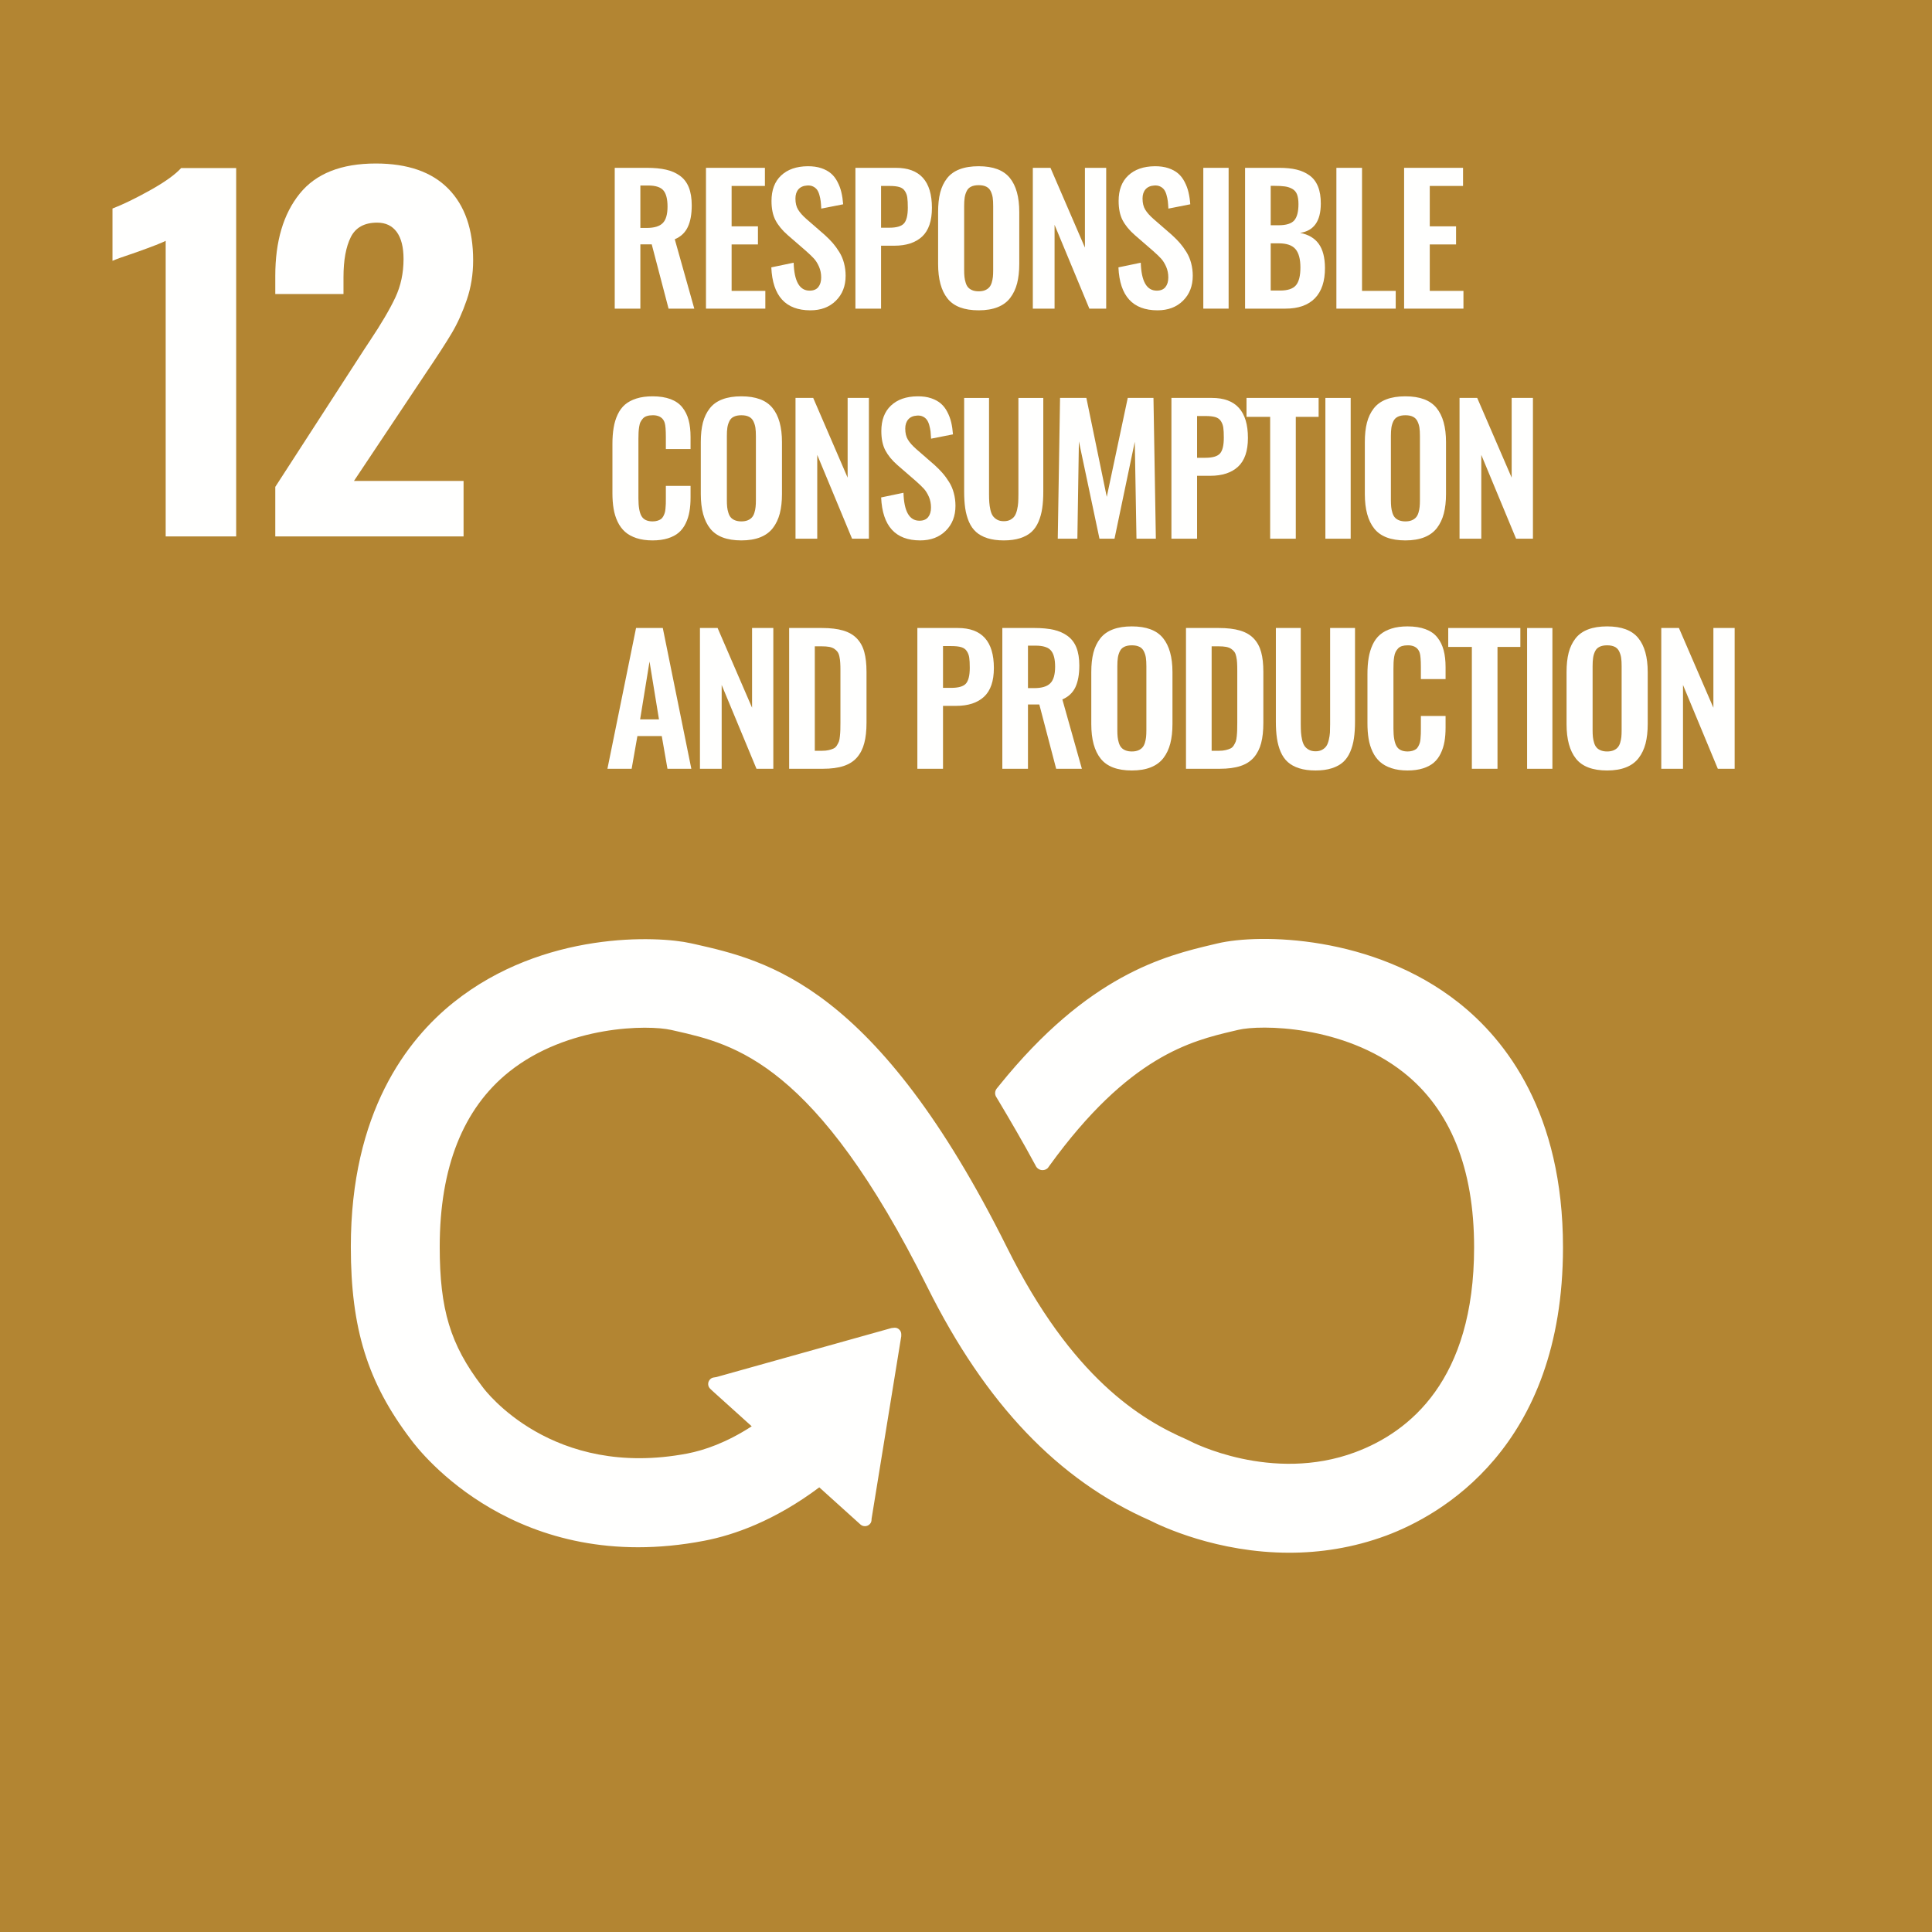 <?xml version="1.0" encoding="UTF-8"?>
<svg width="119px" height="119px" viewBox="0 0 119 119" version="1.1" xmlns="http://www.w3.org/2000/svg" xmlns:xlink="http://www.w3.org/1999/xlink">
    <title>5F1B1CAE-CEC8-436B-971D-287206C705C8</title>
    <g id="📌-03-Template" stroke="none" stroke-width="1" fill="none" fill-rule="evenodd">
        <g id="elementi-grafici" transform="translate(-370, -1067)">
            <g id="SDG-icon-EN--12" transform="translate(370, 1067)">
                <polygon id="Fill-1" fill="#B38532" points="0 119 119 119 119 0 0 0"></polygon>
                <g id="Group-50" transform="translate(6.928, 10.071)" fill="#FFFFFE">
                    <path d="M3.277,4.762 C3.071,4.874 2.474,5.108 1.484,5.462 C0.699,5.725 0.205,5.901 0,5.994 L0,2.773 C0.634,2.53 1.404,2.157 2.31,1.653 C3.215,1.148 3.856,0.69 4.23,0.28 L7.619,0.28 L7.619,22.971 L3.277,22.971 L3.277,4.762 Z" id="Fill-2"></path>
                    <path d="M10.028,19.917 L15.519,11.43 L15.854,10.924 C16.564,9.86 17.086,8.97 17.424,8.25 C17.76,7.531 17.928,6.742 17.928,5.883 C17.928,5.154 17.787,4.599 17.508,4.216 C17.228,3.834 16.825,3.642 16.303,3.642 C15.519,3.642 14.976,3.94 14.678,4.537 C14.379,5.136 14.229,5.958 14.229,7.002 L14.229,8.04 L10.028,8.04 L10.028,6.919 C10.028,4.79 10.527,3.105 11.527,1.863 C12.524,0.621 14.091,0 16.218,0 C18.179,0 19.669,0.518 20.687,1.555 C21.705,2.591 22.215,4.062 22.215,5.966 C22.215,6.826 22.083,7.639 21.821,8.404 C21.559,9.169 21.251,9.851 20.897,10.448 C20.541,11.047 19.99,11.896 19.245,12.998 L14.874,19.553 L21.625,19.553 L21.625,22.971 L10.028,22.971 L10.028,19.917 Z" id="Fill-4"></path>
                    <path d="M30.936,8.939 L30.936,0.267 L32.922,0.267 C33.38,0.267 33.772,0.305 34.099,0.38 C34.428,0.455 34.711,0.58 34.954,0.756 C35.198,0.933 35.379,1.171 35.5,1.473 C35.619,1.774 35.679,2.143 35.679,2.579 C35.679,3.123 35.599,3.567 35.436,3.912 C35.273,4.258 35.006,4.509 34.634,4.666 L35.836,8.939 L34.252,8.939 L33.215,4.98 L32.515,4.98 L32.515,8.939 L30.936,8.939 Z M32.515,3.969 L32.898,3.969 C33.364,3.969 33.696,3.87 33.892,3.671 C34.09,3.474 34.188,3.133 34.188,2.652 C34.188,2.189 34.103,1.856 33.933,1.657 C33.762,1.455 33.448,1.355 32.992,1.355 L32.515,1.355 L32.515,3.969 Z" id="Fill-6"></path>
                    <polygon id="Fill-8" points="36.556 8.939 36.556 0.267 40.186 0.267 40.186 1.382 38.135 1.382 38.135 3.87 39.757 3.87 39.757 4.985 38.135 4.985 38.135 7.846 40.212 7.846 40.212 8.939"></polygon>
                    <path d="M42.987,9.043 C41.46,9.043 40.658,8.162 40.58,6.397 L41.956,6.11 C41.991,7.257 42.32,7.831 42.94,7.831 C43.18,7.831 43.359,7.757 43.475,7.611 C43.592,7.464 43.652,7.268 43.652,7.02 C43.652,6.778 43.607,6.559 43.52,6.358 C43.432,6.158 43.33,5.994 43.216,5.866 C43.102,5.74 42.938,5.581 42.725,5.393 L41.584,4.404 C41.25,4.112 41.002,3.807 40.836,3.492 C40.672,3.177 40.592,2.782 40.592,2.307 C40.592,1.635 40.789,1.111 41.184,0.739 C41.58,0.366 42.124,0.176 42.813,0.168 C43.13,0.165 43.413,0.204 43.657,0.286 C43.899,0.368 44.1,0.477 44.26,0.616 C44.419,0.753 44.551,0.925 44.656,1.131 C44.763,1.337 44.844,1.55 44.895,1.771 C44.948,1.993 44.985,2.24 45.006,2.512 L43.657,2.778 C43.649,2.604 43.637,2.452 43.622,2.323 C43.606,2.194 43.578,2.063 43.54,1.931 C43.503,1.798 43.453,1.692 43.393,1.609 C43.33,1.527 43.249,1.462 43.146,1.413 C43.043,1.364 42.923,1.346 42.788,1.355 C42.553,1.37 42.376,1.447 42.251,1.588 C42.129,1.73 42.066,1.918 42.066,2.156 C42.066,2.435 42.121,2.664 42.232,2.843 C42.341,3.023 42.511,3.216 42.747,3.422 L43.876,4.404 C44.064,4.576 44.228,4.741 44.368,4.902 C44.506,5.062 44.64,5.245 44.766,5.45 C44.895,5.656 44.992,5.883 45.057,6.131 C45.123,6.379 45.158,6.64 45.158,6.915 C45.158,7.546 44.956,8.059 44.557,8.452 C44.159,8.847 43.634,9.043 42.987,9.043" id="Fill-10"></path>
                    <path d="M45.761,8.939 L45.761,0.267 L48.255,0.267 C49.733,0.267 50.473,1.089 50.473,2.731 C50.473,3.537 50.271,4.126 49.868,4.502 C49.463,4.876 48.893,5.063 48.156,5.063 L47.34,5.063 L47.34,8.939 L45.761,8.939 Z M47.34,3.955 L47.848,3.955 C48.293,3.955 48.597,3.866 48.752,3.69 C48.909,3.514 48.988,3.191 48.988,2.72 C48.988,2.451 48.977,2.244 48.956,2.098 C48.936,1.951 48.888,1.818 48.809,1.698 C48.734,1.578 48.618,1.495 48.467,1.449 C48.315,1.404 48.11,1.382 47.853,1.382 L47.34,1.382 L47.34,3.955 Z" id="Fill-12"></path>
                    <path d="M53.352,9.043 C52.46,9.043 51.819,8.802 51.434,8.316 C51.046,7.832 50.854,7.123 50.854,6.189 L50.854,2.988 C50.854,2.527 50.896,2.128 50.983,1.79 C51.071,1.452 51.211,1.158 51.404,0.912 C51.597,0.664 51.857,0.477 52.181,0.355 C52.506,0.23 52.897,0.168 53.352,0.168 C54.243,0.168 54.88,0.408 55.269,0.885 C55.659,1.363 55.853,2.063 55.853,2.988 L55.853,6.189 C55.853,6.641 55.807,7.04 55.72,7.383 C55.63,7.726 55.489,8.024 55.296,8.277 C55.104,8.53 54.845,8.721 54.519,8.85 C54.195,8.978 53.806,9.043 53.352,9.043 M52.959,7.805 C53.069,7.85 53.199,7.872 53.352,7.872 C53.506,7.872 53.637,7.85 53.745,7.805 C53.853,7.759 53.94,7.699 54.004,7.626 C54.069,7.553 54.119,7.458 54.156,7.339 C54.192,7.22 54.216,7.102 54.229,6.983 C54.241,6.864 54.246,6.723 54.246,6.56 L54.246,2.621 C54.246,2.413 54.238,2.238 54.216,2.099 C54.195,1.959 54.153,1.828 54.093,1.704 C54.033,1.58 53.94,1.487 53.82,1.427 C53.696,1.365 53.541,1.335 53.352,1.335 C53.165,1.335 53.009,1.365 52.884,1.427 C52.761,1.487 52.669,1.58 52.612,1.704 C52.552,1.828 52.51,1.959 52.49,2.099 C52.468,2.238 52.458,2.413 52.458,2.621 L52.458,6.56 C52.458,6.723 52.464,6.864 52.477,6.983 C52.49,7.102 52.513,7.22 52.552,7.339 C52.586,7.458 52.636,7.553 52.7,7.626 C52.762,7.699 52.85,7.759 52.959,7.805" id="Fill-14"></path>
                    <polygon id="Fill-16" points="56.688 8.939 56.688 0.267 57.775 0.267 59.897 5.179 59.897 0.267 61.207 0.267 61.207 8.939 60.17 8.939 58.027 3.777 58.027 8.939"></polygon>
                    <path d="M64.368,9.043 C62.841,9.043 62.039,8.162 61.961,6.397 L63.337,6.11 C63.372,7.257 63.7,7.831 64.321,7.831 C64.56,7.831 64.739,7.757 64.856,7.611 C64.972,7.464 65.033,7.268 65.033,7.02 C65.033,6.778 64.988,6.559 64.901,6.358 C64.813,6.158 64.711,5.994 64.597,5.866 C64.483,5.74 64.319,5.581 64.105,5.393 L62.965,4.404 C62.631,4.112 62.382,3.807 62.217,3.492 C62.053,3.177 61.973,2.782 61.973,2.307 C61.973,1.635 62.169,1.111 62.565,0.739 C62.961,0.366 63.505,0.176 64.194,0.168 C64.511,0.165 64.793,0.204 65.037,0.286 C65.28,0.368 65.481,0.477 65.641,0.616 C65.8,0.753 65.931,0.925 66.037,1.131 C66.144,1.337 66.225,1.55 66.276,1.771 C66.329,1.993 66.366,2.24 66.386,2.512 L65.037,2.778 C65.029,2.604 65.018,2.452 65.003,2.323 C64.987,2.194 64.959,2.063 64.921,1.931 C64.884,1.798 64.834,1.692 64.773,1.609 C64.711,1.527 64.63,1.462 64.527,1.413 C64.424,1.364 64.304,1.346 64.169,1.355 C63.934,1.37 63.757,1.447 63.632,1.588 C63.509,1.73 63.446,1.918 63.446,2.156 C63.446,2.435 63.502,2.664 63.612,2.843 C63.722,3.023 63.892,3.216 64.128,3.422 L65.257,4.404 C65.445,4.576 65.609,4.741 65.749,4.902 C65.887,5.062 66.021,5.245 66.147,5.45 C66.276,5.656 66.373,5.883 66.438,6.131 C66.504,6.379 66.539,6.64 66.539,6.915 C66.539,7.546 66.337,8.059 65.938,8.452 C65.539,8.847 65.015,9.043 64.368,9.043" id="Fill-18"></path>
                    <polygon id="Fill-20" points="67.189 8.939 68.748 8.939 68.748 0.267 67.189 0.267"></polygon>
                    <path d="M69.761,8.939 L69.761,0.267 L71.884,0.267 C72.285,0.267 72.634,0.303 72.933,0.375 C73.23,0.446 73.496,0.565 73.727,0.731 C73.96,0.896 74.134,1.126 74.253,1.417 C74.372,1.711 74.429,2.065 74.426,2.479 C74.422,3.55 73.997,4.148 73.149,4.274 C73.662,4.372 74.043,4.595 74.297,4.946 C74.55,5.296 74.678,5.788 74.682,6.423 C74.686,7.246 74.48,7.87 74.065,8.298 C73.649,8.725 73.045,8.939 72.249,8.939 L69.761,8.939 Z M71.34,3.803 L71.831,3.803 C72.294,3.803 72.613,3.703 72.789,3.505 C72.962,3.306 73.05,2.971 73.05,2.5 C73.05,2.256 73.02,2.059 72.963,1.907 C72.905,1.756 72.808,1.641 72.673,1.565 C72.538,1.487 72.388,1.437 72.222,1.413 C72.054,1.388 71.834,1.376 71.56,1.376 L71.34,1.376 L71.34,3.803 Z M71.34,7.825 L71.92,7.825 C72.391,7.825 72.716,7.715 72.899,7.495 C73.079,7.276 73.17,6.913 73.17,6.407 C73.17,5.884 73.067,5.505 72.863,5.269 C72.66,5.034 72.318,4.917 71.836,4.917 L71.34,4.917 L71.34,7.825 Z" id="Fill-22"></path>
                    <polygon id="Fill-23" points="75.386 8.939 75.386 0.267 76.965 0.267 76.965 7.846 79.04 7.846 79.04 8.939"></polygon>
                    <polygon id="Fill-24" points="79.557 8.939 79.557 0.267 83.187 0.267 83.187 1.382 81.137 1.382 81.137 3.87 82.757 3.87 82.757 4.985 81.137 4.985 81.137 7.846 83.212 7.846 83.212 8.939"></polygon>
                    <path d="M33.264,23.215 C32.89,23.215 32.561,23.168 32.274,23.074 C31.989,22.979 31.753,22.849 31.565,22.681 C31.38,22.513 31.228,22.307 31.111,22.059 C30.994,21.812 30.913,21.546 30.866,21.261 C30.818,20.978 30.794,20.658 30.794,20.302 L30.794,17.279 C30.794,16.903 30.819,16.569 30.869,16.277 C30.916,15.987 30.997,15.716 31.114,15.467 C31.229,15.218 31.38,15.013 31.565,14.852 C31.753,14.692 31.988,14.566 32.271,14.476 C32.557,14.385 32.886,14.34 33.264,14.34 C33.695,14.34 34.064,14.397 34.371,14.512 C34.678,14.627 34.922,14.796 35.099,15.02 C35.277,15.242 35.406,15.503 35.486,15.801 C35.567,16.099 35.606,16.448 35.606,16.845 L35.606,17.587 L34.085,17.587 L34.085,16.85 C34.085,16.418 34.061,16.126 34.015,15.977 C33.926,15.684 33.704,15.527 33.352,15.506 L33.269,15.506 C33.136,15.506 33.021,15.522 32.921,15.554 C32.822,15.584 32.74,15.633 32.676,15.702 C32.615,15.769 32.565,15.842 32.525,15.919 C32.486,15.995 32.459,16.096 32.44,16.22 C32.421,16.343 32.409,16.457 32.404,16.562 C32.398,16.667 32.395,16.8 32.395,16.96 L32.395,20.632 C32.395,21.14 32.459,21.503 32.585,21.719 C32.713,21.936 32.94,22.044 33.269,22.044 C33.38,22.044 33.478,22.03 33.564,22.004 C33.649,21.977 33.721,21.945 33.779,21.905 C33.836,21.864 33.885,21.807 33.926,21.732 C33.964,21.657 33.996,21.587 34.015,21.522 C34.037,21.459 34.053,21.369 34.062,21.254 C34.073,21.138 34.08,21.04 34.082,20.961 C34.084,20.881 34.085,20.771 34.085,20.632 L34.085,19.857 L35.606,19.857 L35.606,20.568 C35.606,20.893 35.584,21.184 35.537,21.441 C35.492,21.7 35.416,21.943 35.305,22.169 C35.196,22.395 35.054,22.583 34.879,22.734 C34.706,22.884 34.483,23.001 34.209,23.087 C33.938,23.172 33.623,23.215 33.264,23.215" id="Fill-25"></path>
                    <path d="M38.737,23.215 C37.843,23.215 37.204,22.973 36.817,22.487 C36.43,22.003 36.237,21.294 36.237,20.36 L36.237,17.159 C36.237,16.698 36.28,16.299 36.366,15.961 C36.454,15.624 36.595,15.329 36.788,15.083 C36.981,14.835 37.239,14.649 37.566,14.526 C37.889,14.401 38.28,14.34 38.737,14.34 C39.626,14.34 40.265,14.579 40.652,15.056 C41.042,15.534 41.237,16.234 41.237,17.159 L41.237,20.36 C41.237,20.812 41.192,21.211 41.104,21.554 C41.013,21.898 40.873,22.196 40.68,22.448 C40.487,22.701 40.228,22.892 39.903,23.021 C39.579,23.15 39.19,23.215 38.737,23.215 M38.342,21.976 C38.452,22.02 38.583,22.044 38.737,22.044 C38.89,22.044 39.02,22.02 39.128,21.976 C39.237,21.931 39.323,21.871 39.387,21.797 C39.453,21.725 39.503,21.629 39.539,21.51 C39.576,21.391 39.6,21.273 39.612,21.154 C39.625,21.035 39.631,20.894 39.631,20.731 L39.631,16.792 C39.631,16.584 39.621,16.41 39.6,16.27 C39.579,16.13 39.536,15.999 39.476,15.875 C39.416,15.751 39.324,15.658 39.203,15.598 C39.079,15.536 38.924,15.506 38.737,15.506 C38.548,15.506 38.392,15.536 38.268,15.598 C38.144,15.658 38.052,15.751 37.995,15.875 C37.935,15.999 37.894,16.13 37.873,16.27 C37.851,16.41 37.843,16.584 37.843,16.792 L37.843,20.731 C37.843,20.894 37.848,21.035 37.861,21.154 C37.873,21.273 37.897,21.391 37.935,21.51 C37.97,21.629 38.02,21.725 38.083,21.797 C38.146,21.871 38.231,21.931 38.342,21.976" id="Fill-26"></path>
                    <polygon id="Fill-27" points="42.071 23.11 42.071 14.438 43.16 14.438 45.281 19.35 45.281 14.438 46.591 14.438 46.591 23.11 45.554 23.11 43.41 17.948 43.41 23.11"></polygon>
                    <path d="M49.751,23.215 C48.224,23.215 47.424,22.333 47.345,20.568 L48.721,20.281 C48.755,21.428 49.083,22.002 49.703,22.002 C49.945,22.002 50.124,21.928 50.24,21.781 C50.357,21.635 50.416,21.439 50.416,21.191 C50.416,20.95 50.373,20.73 50.286,20.529 C50.198,20.329 50.096,20.165 49.982,20.037 C49.868,19.911 49.702,19.753 49.49,19.564 L48.349,18.575 C48.015,18.284 47.767,17.978 47.601,17.663 C47.437,17.348 47.357,16.953 47.357,16.478 C47.357,15.806 47.554,15.283 47.95,14.91 C48.346,14.537 48.888,14.347 49.578,14.34 C49.896,14.336 50.178,14.375 50.421,14.457 C50.665,14.539 50.866,14.649 51.025,14.787 C51.184,14.925 51.316,15.096 51.421,15.302 C51.528,15.507 51.609,15.722 51.661,15.942 C51.713,16.164 51.749,16.411 51.77,16.683 L50.421,16.949 C50.413,16.775 50.402,16.623 50.388,16.494 C50.37,16.366 50.343,16.234 50.305,16.102 C50.267,15.969 50.217,15.863 50.156,15.781 C50.096,15.698 50.014,15.633 49.911,15.584 C49.808,15.535 49.689,15.517 49.552,15.527 C49.318,15.541 49.14,15.619 49.017,15.76 C48.894,15.901 48.83,16.09 48.83,16.327 C48.83,16.606 48.885,16.835 48.997,17.014 C49.106,17.195 49.277,17.387 49.512,17.593 L50.641,18.575 C50.828,18.747 50.993,18.913 51.132,19.073 C51.272,19.233 51.405,19.417 51.532,19.621 C51.661,19.827 51.757,20.054 51.822,20.302 C51.889,20.55 51.923,20.811 51.923,21.086 C51.923,21.717 51.722,22.23 51.322,22.624 C50.924,23.018 50.4,23.215 49.751,23.215" id="Fill-28"></path>
                    <path d="M54.901,23.215 C54.513,23.215 54.179,23.169 53.894,23.079 C53.609,22.988 53.376,22.861 53.194,22.697 C53.01,22.533 52.864,22.323 52.753,22.067 C52.644,21.81 52.567,21.533 52.524,21.235 C52.48,20.937 52.458,20.592 52.458,20.197 L52.458,14.439 L53.991,14.439 L53.991,20.36 C53.991,20.562 53.996,20.734 54.007,20.877 C54.017,21.019 54.039,21.17 54.074,21.327 C54.109,21.484 54.159,21.609 54.224,21.704 C54.288,21.797 54.377,21.875 54.49,21.939 C54.604,22.002 54.74,22.032 54.901,22.032 C55.061,22.032 55.198,22.002 55.312,21.939 C55.424,21.875 55.512,21.797 55.573,21.704 C55.634,21.609 55.682,21.484 55.719,21.327 C55.756,21.17 55.778,21.021 55.787,20.88 C55.795,20.739 55.8,20.565 55.8,20.36 L55.8,14.439 L57.333,14.439 L57.333,20.197 C57.333,20.592 57.311,20.937 57.266,21.235 C57.224,21.533 57.146,21.81 57.037,22.067 C56.927,22.323 56.782,22.533 56.601,22.697 C56.419,22.861 56.186,22.988 55.903,23.079 C55.618,23.169 55.283,23.215 54.901,23.215" id="Fill-29"></path>
                    <polygon id="Fill-30" points="58.224 23.11 58.365 14.438 59.986 14.438 61.242 20.532 62.535 14.438 64.119 14.438 64.266 23.11 63.072 23.11 62.968 17.138 61.719 23.11 60.793 23.11 59.526 17.117 59.432 23.11"></polygon>
                    <path d="M65.225,23.11 L65.225,14.438 L67.72,14.438 C69.197,14.438 69.937,15.26 69.937,16.902 C69.937,17.708 69.735,18.298 69.33,18.673 C68.926,19.047 68.356,19.235 67.62,19.235 L66.805,19.235 L66.805,23.11 L65.225,23.11 Z M66.805,18.126 L67.311,18.126 C67.757,18.126 68.059,18.038 68.216,17.862 C68.373,17.686 68.452,17.362 68.452,16.891 C68.452,16.623 68.442,16.415 68.42,16.269 C68.4,16.123 68.351,15.99 68.274,15.87 C68.198,15.749 68.083,15.666 67.932,15.621 C67.78,15.575 67.575,15.553 67.317,15.553 L66.805,15.553 L66.805,18.126 Z" id="Fill-31"></path>
                    <polygon id="Fill-32" points="71.306 23.11 71.306 15.605 69.85 15.605 69.85 14.438 74.292 14.438 74.292 15.605 72.885 15.605 72.885 23.11"></polygon>
                    <polygon id="Fill-33" points="74.708 23.11 76.266 23.11 76.266 14.439 74.708 14.439"></polygon>
                    <path d="M79.637,23.215 C78.743,23.215 78.104,22.973 77.718,22.487 C77.331,22.003 77.138,21.294 77.138,20.36 L77.138,17.159 C77.138,16.698 77.181,16.299 77.268,15.961 C77.355,15.624 77.496,15.329 77.689,15.083 C77.882,14.835 78.142,14.649 78.466,14.526 C78.79,14.401 79.181,14.34 79.637,14.34 C80.526,14.34 81.165,14.579 81.553,15.056 C81.943,15.534 82.138,16.234 82.138,17.159 L82.138,20.36 C82.138,20.812 82.093,21.211 82.004,21.554 C81.915,21.898 81.774,22.196 81.581,22.448 C81.387,22.701 81.129,22.892 80.804,23.021 C80.48,23.15 80.091,23.215 79.637,23.215 M79.243,21.976 C79.353,22.02 79.484,22.044 79.637,22.044 C79.791,22.044 79.922,22.02 80.03,21.976 C80.138,21.931 80.224,21.871 80.289,21.797 C80.354,21.725 80.404,21.629 80.441,21.51 C80.476,21.391 80.501,21.273 80.513,21.154 C80.525,21.035 80.531,20.894 80.531,20.731 L80.531,16.792 C80.531,16.584 80.522,16.41 80.501,16.27 C80.48,16.13 80.438,15.999 80.377,15.875 C80.317,15.751 80.225,15.658 80.103,15.598 C79.981,15.536 79.826,15.506 79.637,15.506 C79.449,15.506 79.293,15.536 79.169,15.598 C79.045,15.658 78.954,15.751 78.895,15.875 C78.835,15.999 78.795,16.13 78.774,16.27 C78.753,16.41 78.743,16.584 78.743,16.792 L78.743,20.731 C78.743,20.894 78.75,21.035 78.762,21.154 C78.774,21.273 78.799,21.391 78.835,21.51 C78.871,21.629 78.921,21.725 78.984,21.797 C79.046,21.871 79.133,21.931 79.243,21.976" id="Fill-34"></path>
                    <polygon id="Fill-35" points="82.971 23.11 82.971 14.438 84.059 14.438 86.182 19.35 86.182 14.438 87.492 14.438 87.492 23.11 86.454 23.11 84.311 17.948 84.311 23.11"></polygon>
                    <path d="M30.486,37.281 L32.249,28.61 L33.896,28.61 L35.654,37.281 L34.184,37.281 L33.833,35.267 L32.332,35.267 L31.978,37.281 L30.486,37.281 Z M32.5,34.237 L33.661,34.237 L33.079,30.676 L32.5,34.237 Z" id="Fill-36"></path>
                    <polygon id="Fill-37" points="36.185 37.281 36.185 28.61 37.272 28.61 39.395 33.521 39.395 28.61 40.704 28.61 40.704 37.281 39.667 37.281 37.523 32.119 37.523 37.281"></polygon>
                    <path d="M41.679,37.281 L41.679,28.61 L43.698,28.61 C44.22,28.61 44.658,28.662 45.01,28.767 C45.363,28.872 45.644,29.038 45.857,29.263 C46.071,29.49 46.222,29.769 46.309,30.098 C46.399,30.427 46.444,30.833 46.444,31.314 L46.444,34.441 C46.444,34.936 46.398,35.357 46.306,35.702 C46.217,36.047 46.067,36.339 45.861,36.581 C45.653,36.821 45.377,36.998 45.031,37.112 C44.686,37.225 44.262,37.281 43.76,37.281 L41.679,37.281 Z M43.259,36.173 L43.709,36.173 C43.866,36.173 44.003,36.159 44.121,36.131 C44.24,36.103 44.339,36.069 44.418,36.031 C44.5,35.993 44.566,35.931 44.62,35.843 C44.674,35.756 44.716,35.676 44.744,35.602 C44.771,35.529 44.793,35.418 44.806,35.27 C44.82,35.122 44.83,34.995 44.832,34.891 C44.836,34.787 44.838,34.631 44.838,34.426 L44.838,31.256 C44.838,31.051 44.835,30.886 44.826,30.759 C44.82,30.634 44.804,30.508 44.777,30.38 C44.751,30.253 44.713,30.155 44.663,30.085 C44.613,30.015 44.545,29.951 44.462,29.894 C44.377,29.836 44.273,29.797 44.148,29.773 C44.023,29.75 43.871,29.739 43.693,29.739 L43.259,29.739 L43.259,36.173 Z" id="Fill-38"></path>
                    <path d="M49.576,37.281 L49.576,28.61 L52.071,28.61 C53.548,28.61 54.289,29.431 54.289,31.073 C54.289,31.879 54.087,32.469 53.683,32.844 C53.279,33.218 52.708,33.406 51.971,33.406 L51.156,33.406 L51.156,37.281 L49.576,37.281 Z M51.156,32.297 L51.664,32.297 C52.109,32.297 52.413,32.209 52.567,32.034 C52.724,31.857 52.804,31.533 52.804,31.062 C52.804,30.794 52.793,30.586 52.772,30.441 C52.753,30.295 52.703,30.161 52.625,30.041 C52.55,29.921 52.434,29.837 52.283,29.792 C52.131,29.746 51.926,29.724 51.668,29.724 L51.156,29.724 L51.156,32.297 Z" id="Fill-39"></path>
                    <path d="M54.81,37.281 L54.81,28.61 L56.797,28.61 C57.253,28.61 57.646,28.648 57.973,28.722 C58.301,28.797 58.586,28.922 58.827,29.099 C59.071,29.276 59.253,29.513 59.373,29.815 C59.492,30.117 59.552,30.486 59.552,30.921 C59.552,31.466 59.472,31.91 59.311,32.256 C59.146,32.6 58.879,32.852 58.507,33.009 L59.709,37.281 L58.126,37.281 L57.088,33.322 L56.389,33.322 L56.389,37.281 L54.81,37.281 Z M56.389,32.313 L56.771,32.313 C57.237,32.313 57.57,32.214 57.765,32.014 C57.963,31.817 58.061,31.476 58.061,30.995 C58.061,30.531 57.977,30.199 57.806,29.999 C57.635,29.798 57.321,29.697 56.865,29.697 L56.389,29.697 L56.389,32.313 Z" id="Fill-40"></path>
                    <path d="M62.788,37.386 C61.895,37.386 61.255,37.144 60.869,36.659 C60.481,36.174 60.289,35.466 60.289,34.531 L60.289,31.33 C60.289,30.869 60.332,30.471 60.419,30.132 C60.506,29.794 60.647,29.501 60.84,29.254 C61.033,29.006 61.292,28.82 61.617,28.697 C61.941,28.572 62.332,28.511 62.788,28.511 C63.677,28.511 64.316,28.75 64.705,29.227 C65.094,29.705 65.289,30.406 65.289,31.33 L65.289,34.531 C65.289,34.984 65.243,35.382 65.155,35.726 C65.066,36.069 64.925,36.367 64.732,36.62 C64.538,36.872 64.279,37.063 63.954,37.192 C63.631,37.321 63.242,37.386 62.788,37.386 M62.393,36.147 C62.504,36.192 62.635,36.215 62.788,36.215 C62.942,36.215 63.073,36.192 63.181,36.147 C63.289,36.102 63.374,36.042 63.439,35.968 C63.504,35.896 63.555,35.8 63.591,35.681 C63.627,35.562 63.652,35.445 63.664,35.326 C63.676,35.207 63.682,35.066 63.682,34.903 L63.682,30.964 C63.682,30.755 63.672,30.581 63.652,30.441 C63.631,30.301 63.589,30.17 63.528,30.046 C63.468,29.922 63.376,29.829 63.254,29.769 C63.132,29.708 62.977,29.677 62.788,29.677 C62.599,29.677 62.444,29.708 62.32,29.769 C62.196,29.829 62.105,29.922 62.046,30.046 C61.986,30.17 61.946,30.301 61.925,30.441 C61.904,30.581 61.894,30.755 61.894,30.964 L61.894,34.903 C61.894,35.066 61.9,35.207 61.913,35.326 C61.925,35.445 61.949,35.562 61.986,35.681 C62.022,35.8 62.072,35.896 62.135,35.968 C62.197,36.042 62.283,36.102 62.393,36.147" id="Fill-41"></path>
                    <path d="M66.122,37.281 L66.122,28.61 L68.141,28.61 C68.663,28.61 69.101,28.662 69.453,28.767 C69.806,28.872 70.088,29.038 70.301,29.263 C70.514,29.49 70.665,29.769 70.753,30.098 C70.844,30.427 70.887,30.833 70.887,31.314 L70.887,34.441 C70.887,34.936 70.843,35.357 70.751,35.702 C70.66,36.047 70.51,36.339 70.304,36.581 C70.096,36.821 69.821,36.998 69.474,37.112 C69.129,37.225 68.706,37.281 68.204,37.281 L66.122,37.281 Z M67.702,36.173 L68.152,36.173 C68.309,36.173 68.448,36.159 68.564,36.131 C68.683,36.103 68.782,36.069 68.862,36.031 C68.943,35.993 69.01,35.931 69.064,35.843 C69.118,35.756 69.16,35.676 69.187,35.602 C69.215,35.529 69.236,35.418 69.25,35.27 C69.264,35.122 69.273,34.995 69.275,34.891 C69.279,34.787 69.281,34.631 69.281,34.426 L69.281,31.256 C69.281,31.051 69.278,30.886 69.27,30.759 C69.264,30.634 69.247,30.508 69.22,30.38 C69.194,30.253 69.158,30.155 69.107,30.085 C69.057,30.015 68.988,29.951 68.906,29.894 C68.82,29.836 68.716,29.797 68.591,29.773 C68.466,29.75 68.314,29.739 68.137,29.739 L67.702,29.739 L67.702,36.173 Z" id="Fill-42"></path>
                    <path d="M74.101,37.386 C73.714,37.386 73.378,37.341 73.094,37.25 C72.809,37.159 72.576,37.033 72.394,36.868 C72.21,36.704 72.064,36.494 71.953,36.238 C71.844,35.982 71.768,35.705 71.725,35.407 C71.68,35.109 71.658,34.763 71.658,34.368 L71.658,28.61 L73.191,28.61 L73.191,34.531 C73.191,34.733 73.197,34.905 73.207,35.049 C73.217,35.191 73.239,35.342 73.274,35.499 C73.309,35.656 73.36,35.781 73.424,35.875 C73.488,35.968 73.577,36.047 73.69,36.109 C73.804,36.173 73.94,36.204 74.101,36.204 C74.261,36.204 74.398,36.173 74.512,36.109 C74.624,36.047 74.712,35.968 74.773,35.875 C74.835,35.781 74.883,35.656 74.919,35.499 C74.956,35.342 74.978,35.192 74.989,35.051 C74.996,34.91 75,34.736 75,34.531 L75,28.61 L76.533,28.61 L76.533,34.368 C76.533,34.763 76.511,35.109 76.466,35.407 C76.425,35.705 76.346,35.982 76.237,36.238 C76.127,36.494 75.982,36.704 75.801,36.868 C75.619,37.033 75.386,37.159 75.101,37.25 C74.818,37.341 74.485,37.386 74.101,37.386" id="Fill-43"></path>
                    <path d="M79.768,37.386 C79.395,37.386 79.065,37.339 78.779,37.245 C78.494,37.151 78.258,37.021 78.071,36.853 C77.884,36.685 77.732,36.478 77.616,36.231 C77.499,35.983 77.417,35.717 77.37,35.432 C77.323,35.149 77.299,34.829 77.299,34.473 L77.299,31.45 C77.299,31.074 77.324,30.739 77.373,30.449 C77.421,30.158 77.503,29.887 77.618,29.638 C77.733,29.389 77.884,29.184 78.071,29.024 C78.258,28.863 78.492,28.738 78.777,28.647 C79.061,28.556 79.391,28.511 79.768,28.511 C80.201,28.511 80.57,28.569 80.876,28.684 C81.183,28.798 81.427,28.967 81.604,29.192 C81.783,29.413 81.91,29.675 81.99,29.973 C82.071,30.271 82.111,30.619 82.111,31.016 L82.111,31.758 L80.59,31.758 L80.59,31.021 C80.59,30.59 80.566,30.298 80.521,30.148 C80.43,29.855 80.209,29.698 79.857,29.677 L79.773,29.677 C79.64,29.677 79.525,29.693 79.424,29.724 C79.326,29.756 79.245,29.805 79.182,29.873 C79.12,29.941 79.07,30.013 79.03,30.09 C78.992,30.166 78.965,30.267 78.944,30.391 C78.925,30.515 78.914,30.629 78.908,30.733 C78.902,30.839 78.9,30.971 78.9,31.132 L78.9,34.803 C78.9,35.311 78.965,35.674 79.091,35.89 C79.217,36.107 79.445,36.215 79.773,36.215 C79.884,36.215 79.982,36.201 80.068,36.176 C80.154,36.149 80.225,36.117 80.283,36.076 C80.341,36.036 80.39,35.978 80.43,35.903 C80.469,35.829 80.501,35.759 80.521,35.694 C80.542,35.63 80.559,35.54 80.567,35.425 C80.578,35.31 80.585,35.212 80.586,35.132 C80.588,35.052 80.59,34.942 80.59,34.803 L80.59,34.028 L82.111,34.028 L82.111,34.74 C82.111,35.065 82.089,35.355 82.043,35.613 C81.997,35.871 81.92,36.114 81.81,36.34 C81.701,36.567 81.558,36.754 81.384,36.905 C81.21,37.055 80.987,37.173 80.715,37.258 C80.442,37.343 80.127,37.386 79.768,37.386" id="Fill-44"></path>
                    <polygon id="Fill-45" points="83.73 37.281 83.73 29.776 82.275 29.776 82.275 28.61 86.717 28.61 86.717 29.776 85.309 29.776 85.309 37.281"></polygon>
                    <polygon id="Fill-46" points="87.132 37.282 88.691 37.282 88.691 28.611 87.132 28.611"></polygon>
                    <path d="M92.061,37.386 C91.169,37.386 90.528,37.144 90.143,36.659 C89.755,36.174 89.563,35.466 89.563,34.531 L89.563,31.33 C89.563,30.869 89.605,30.471 89.692,30.132 C89.78,29.794 89.921,29.501 90.113,29.254 C90.306,29.006 90.565,28.82 90.891,28.697 C91.215,28.572 91.606,28.511 92.061,28.511 C92.952,28.511 93.589,28.75 93.978,29.227 C94.368,29.705 94.562,30.406 94.562,31.33 L94.562,34.531 C94.562,34.984 94.516,35.382 94.429,35.726 C94.339,36.069 94.198,36.367 94.004,36.62 C93.811,36.872 93.553,37.063 93.228,37.192 C92.904,37.321 92.515,37.386 92.061,37.386 M91.668,36.147 C91.777,36.192 91.908,36.215 92.061,36.215 C92.215,36.215 92.346,36.192 92.454,36.147 C92.562,36.102 92.649,36.042 92.712,35.968 C92.777,35.896 92.828,35.8 92.865,35.681 C92.901,35.562 92.925,35.445 92.938,35.326 C92.95,35.207 92.955,35.066 92.955,34.903 L92.955,30.964 C92.955,30.755 92.947,30.581 92.925,30.441 C92.904,30.301 92.862,30.17 92.802,30.046 C92.742,29.922 92.649,29.829 92.529,29.769 C92.405,29.708 92.25,29.677 92.061,29.677 C91.874,29.677 91.718,29.708 91.593,29.769 C91.47,29.829 91.378,29.922 91.319,30.046 C91.26,30.17 91.219,30.301 91.199,30.441 C91.177,30.581 91.167,30.755 91.167,30.964 L91.167,34.903 C91.167,35.066 91.173,35.207 91.186,35.326 C91.199,35.445 91.222,35.562 91.26,35.681 C91.295,35.8 91.345,35.896 91.409,35.968 C91.471,36.042 91.557,36.102 91.668,36.147" id="Fill-47"></path>
                    <polygon id="Fill-48" points="95.397 37.281 95.397 28.61 96.484 28.61 98.607 33.521 98.607 28.61 99.917 28.61 99.917 37.281 98.88 37.281 96.735 32.119 96.735 37.281"></polygon>
                    <path d="M82.909,51.683 C77.63,47.513 70.635,47.428 68.073,48.036 L67.776,48.106 C64.817,48.805 60.117,49.961 54.619,56.787 C54.587,56.823 54.555,56.863 54.525,56.902 L54.457,56.986 C54.403,57.063 54.366,57.153 54.366,57.253 C54.366,57.334 54.384,57.411 54.425,57.481 L54.552,57.69 C55.243,58.846 56.113,60.332 56.849,61.702 C56.855,61.717 56.864,61.727 56.87,61.745 C56.947,61.895 57.104,62.003 57.288,62.003 C57.416,62.003 57.532,61.952 57.613,61.87 C57.648,61.826 57.684,61.777 57.714,61.729 C62.597,54.979 66.436,54.046 69.033,53.435 L69.343,53.362 C70.691,53.038 75.817,53.059 79.516,55.979 C82.403,58.257 83.868,61.885 83.868,66.759 C83.868,74.933 79.892,78.13 76.555,79.374 C71.388,81.305 66.431,78.724 66.394,78.703 L66.173,78.595 C63.333,77.362 59.096,74.798 55.103,66.778 C47.056,50.615 40.323,49.092 35.869,48.082 L35.63,48.03 C33.601,47.57 26.557,47.245 21.02,51.663 C18.129,53.971 14.681,58.459 14.681,66.727 C14.681,71.763 15.716,75.089 18.375,78.587 C18.96,79.385 24.919,87.042 36.443,84.832 C38.287,84.479 40.785,83.599 43.535,81.541 L46.07,83.828 C46.236,83.979 46.5,83.965 46.652,83.799 C46.725,83.723 46.755,83.623 46.754,83.525 L46.754,83.491 L48.584,72.235 L48.585,72.109 C48.584,72 48.54,71.89 48.448,71.811 C48.37,71.737 48.276,71.709 48.18,71.709 L48.1,71.717 L47.983,71.729 L37.202,74.747 L37.006,74.779 C36.927,74.796 36.855,74.836 36.8,74.899 C36.643,75.069 36.657,75.331 36.832,75.483 L36.957,75.602 L39.373,77.781 C37.814,78.791 36.453,79.255 35.415,79.456 C27.08,81.045 22.962,75.586 22.806,75.371 L22.747,75.293 C20.811,72.749 20.156,70.588 20.156,66.727 C20.156,61.837 21.595,58.208 24.434,55.942 C28.041,53.065 33.013,53.047 34.417,53.368 L34.66,53.423 C38.312,54.249 43.312,55.38 50.2,69.219 C53.778,76.401 58.261,81.099 63.901,83.578 C64.618,83.943 68.043,85.568 72.486,85.568 C74.347,85.568 76.383,85.283 78.47,84.507 C81.738,83.287 89.343,79.119 89.343,66.759 C89.343,58.498 85.845,54.001 82.909,51.683" id="Fill-49"></path>
                </g>
            </g>
        </g>
    </g>
</svg>